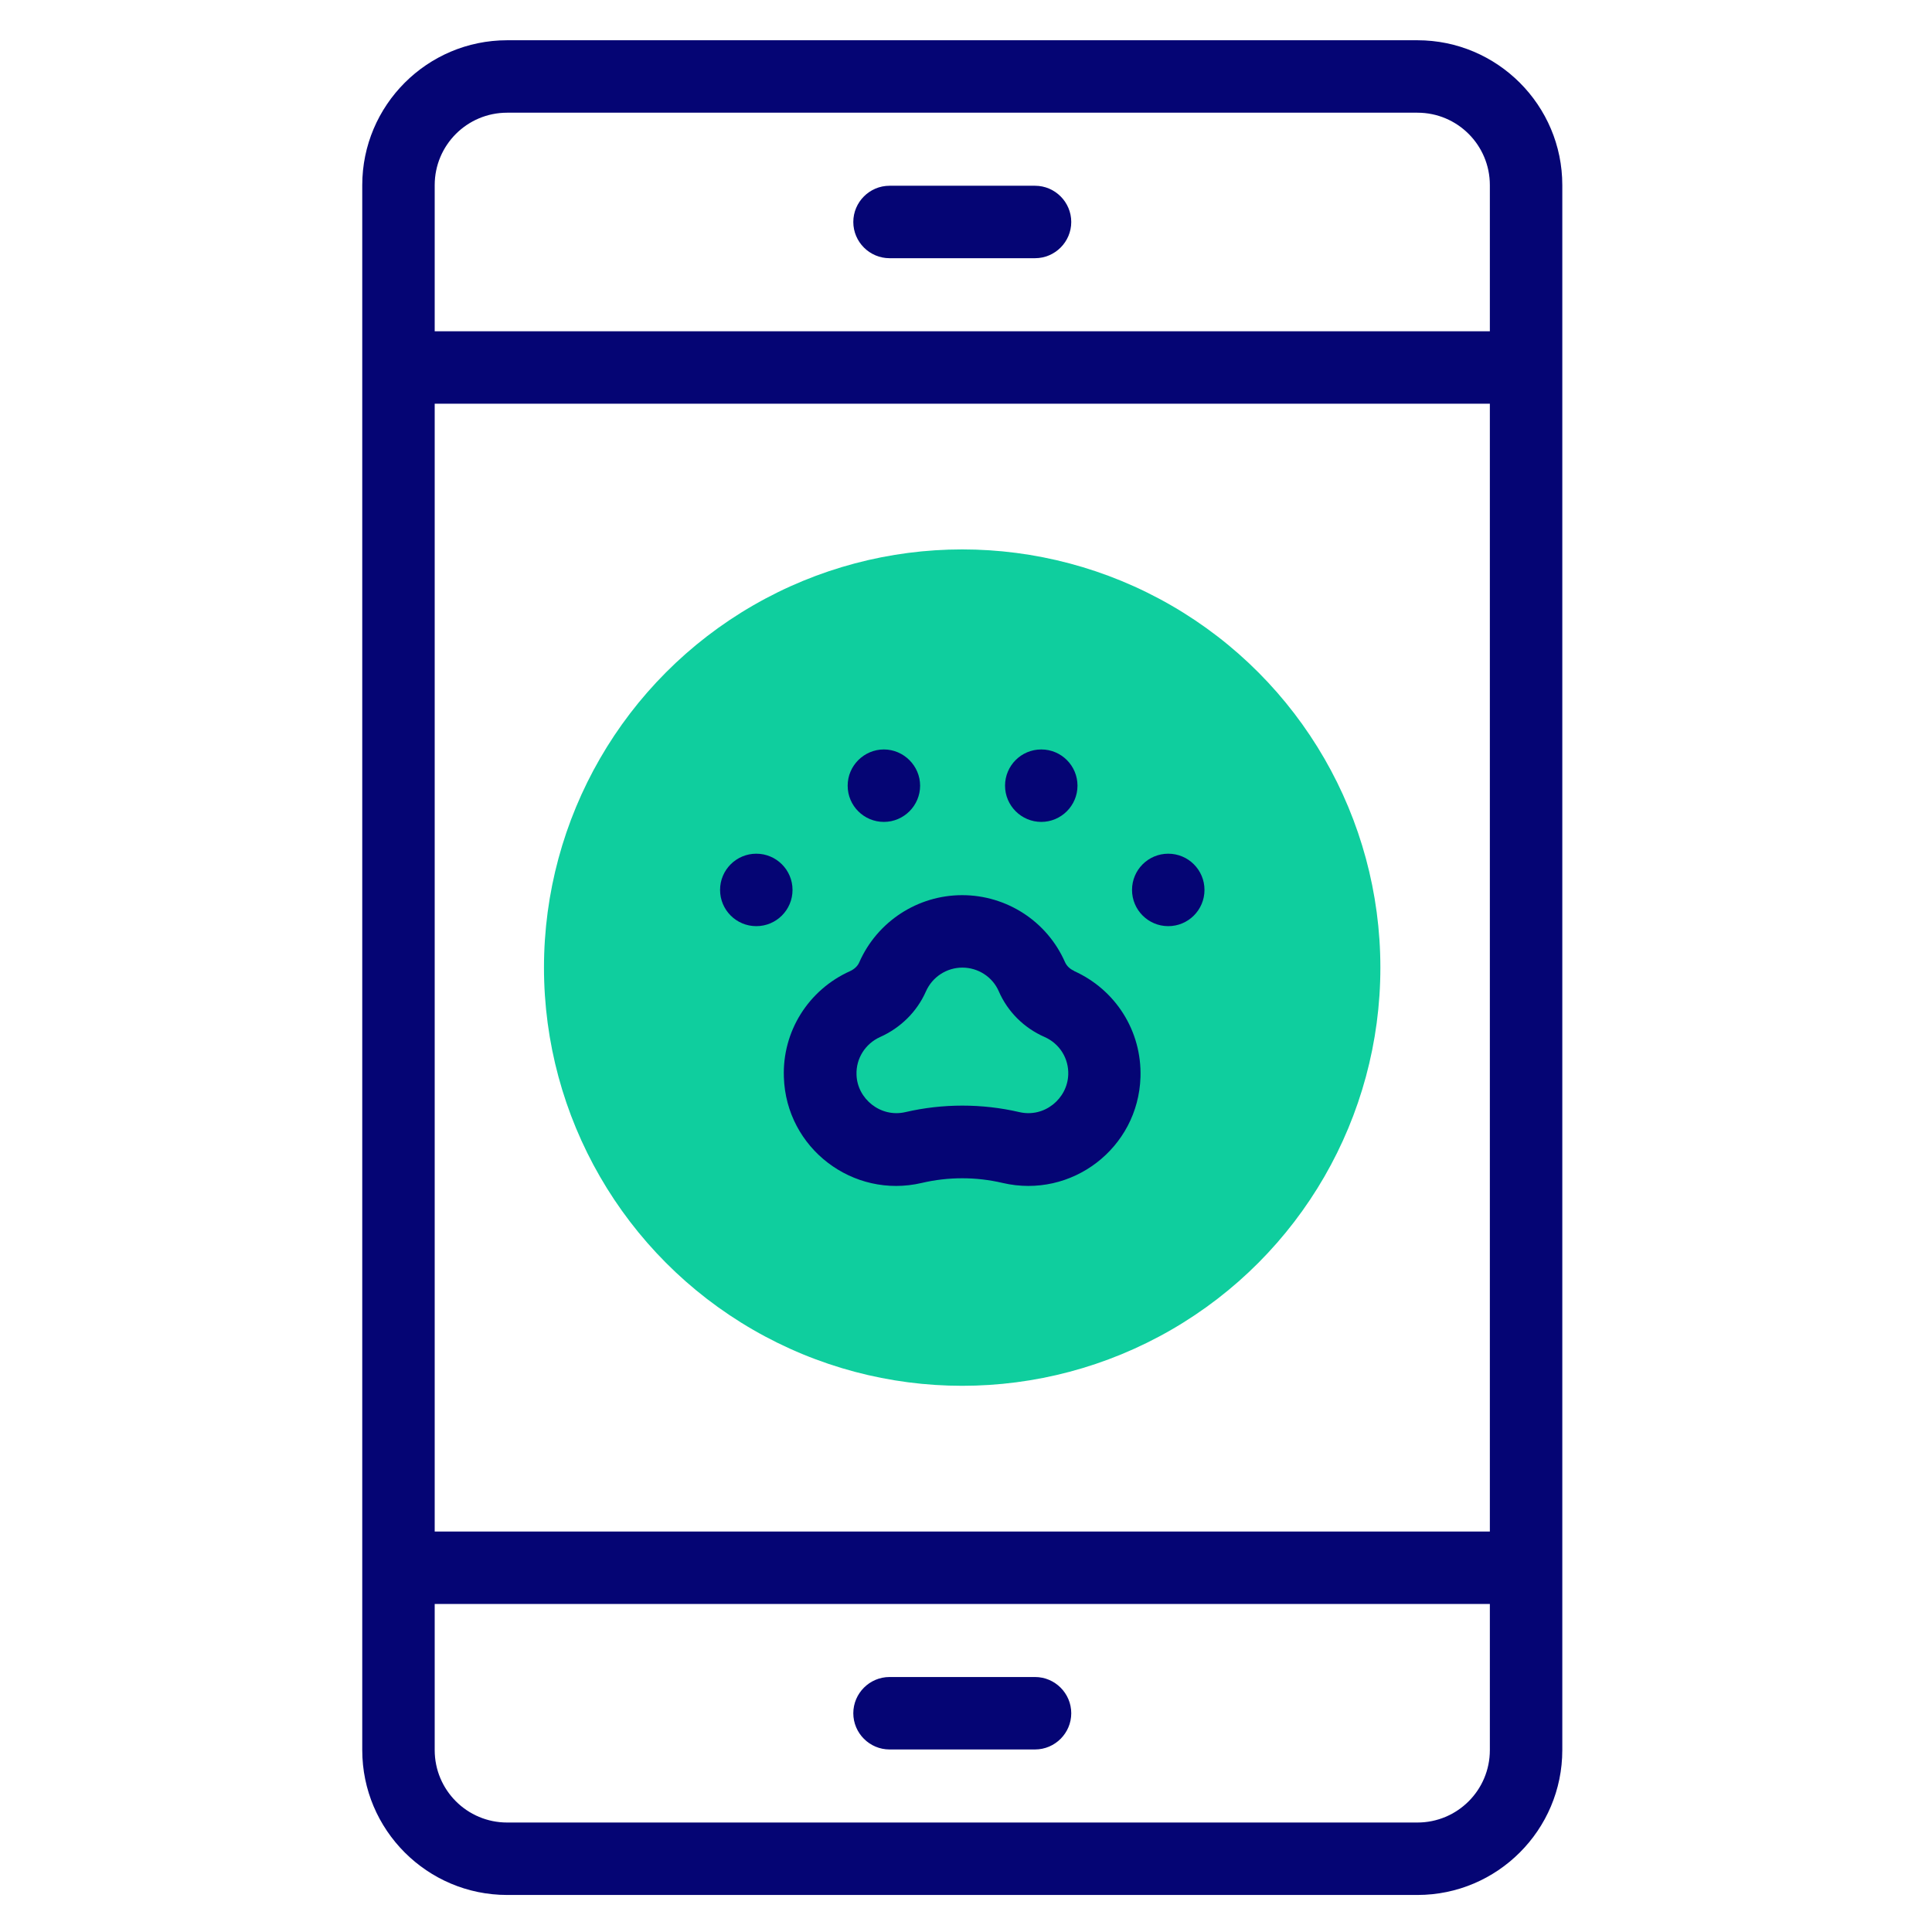<?xml version="1.0" encoding="UTF-8"?>
<svg id="Layer_1" data-name="Layer 1" xmlns="http://www.w3.org/2000/svg" viewBox="0 0 96 96">
  <defs>
    <style>
      .cls-1 {
        fill: #0fce9e;
      }

      .cls-1, .cls-2 {
        stroke-width: 0px;
      }

      .cls-2 {
        fill: #050574;
      }
    </style>
  </defs>
  <circle class="cls-1" cx="47.81" cy="48.08" r="20.78"/>
  <g>
    <path class="cls-2" d="M44.2,12.83h7.23c.99,0,1.8-.81,1.8-1.8s-.81-1.8-1.8-1.8h-7.23c-.99,0-1.8.81-1.8,1.8s.81,1.8,1.8,1.8Z"/>
    <path class="cls-2" d="M51.43,83.33h-7.23c-.99,0-1.8.81-1.8,1.8s.81,1.8,1.8,1.8h7.23c.99,0,1.8-.81,1.8-1.8s-.81-1.8-1.8-1.8Z"/>
    <path class="cls-2" d="M70.43,2H25.2c-3.97,0-7.2,3.23-7.2,7.2v77.76c0,3.97,3.23,7.2,7.2,7.2h45.23c3.97,0,7.2-3.23,7.2-7.2V9.2c0-3.97-3.23-7.2-7.2-7.2ZM21.6,20.06h52.43v56.04H21.6V20.06ZM25.2,5.6h45.23c1.99,0,3.6,1.61,3.6,3.6v7.26H21.6v-7.26c0-1.99,1.61-3.6,3.6-3.6ZM70.43,90.56H25.2c-1.99,0-3.6-1.61-3.6-3.6v-7.26h52.43v7.26c0,1.99-1.61,3.6-3.6,3.6Z"/>
    <path class="cls-2" d="M53.37,48.24c-.21-.09-.37-.25-.45-.43-.89-2.03-2.9-3.33-5.11-3.33s-4.22,1.31-5.11,3.33c-.08.19-.24.34-.45.44-2.08.93-3.38,3-3.3,5.27.11,3.54,3.44,6.06,6.85,5.26,1.32-.31,2.7-.31,4.02,0,3.43.8,6.74-1.73,6.85-5.26.07-2.28-1.23-4.34-3.3-5.27h0ZM50.65,55.26c-1.85-.43-3.81-.43-5.66,0-1.24.29-2.4-.67-2.43-1.86-.03-.81.44-1.54,1.17-1.87,1.03-.46,1.84-1.27,2.28-2.27.32-.72,1.03-1.18,1.81-1.18s1.5.46,1.81,1.18c.44,1.01,1.25,1.82,2.28,2.27.74.33,1.2,1.06,1.17,1.87-.04,1.19-1.18,2.15-2.43,1.86h0Z"/>
    <path class="cls-2" d="M43.92,40.84c.99,0,1.8-.81,1.8-1.8s-.82-1.8-1.8-1.8-1.8.8-1.8,1.8.81,1.8,1.8,1.8Z"/>
    <path class="cls-2" d="M51.74,40.84c.99,0,1.8-.81,1.8-1.8s-.8-1.8-1.8-1.8-1.8.81-1.8,1.8.81,1.8,1.8,1.8Z"/>
    <circle class="cls-2" cx="58.05" cy="44.22" r="1.8"/>
    <circle class="cls-2" cx="37.58" cy="44.22" r="1.8"/>
  </g>
</svg>